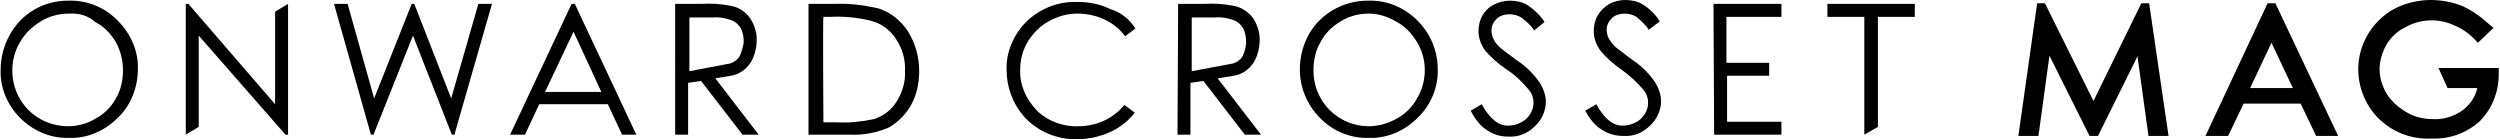 <?xml version="1.0" encoding="utf-8"?>
<!-- Generator: Adobe Illustrator 26.3.1, SVG Export Plug-In . SVG Version: 6.00 Build 0)  -->
<svg version="1.1" id="_イヤー_2" xmlns="http://www.w3.org/2000/svg" xmlns:xlink="http://www.w3.org/1999/xlink" x="0px"
	 y="0px" viewBox="0 0 386.2 21.5" style="enable-background:new 0 0 386.2 21.5;" xml:space="preserve">
<g id="_イヤー_1-2">
	<g id="_ループ_1" transform="translate(1150.999 -1085.999)">
		<path id="_ス_539" d="M-1140.4,1088.1c-1.5,0-3,0.4-4.3,1.2c-1.3,0.8-2.4,1.8-3.2,3.2c-0.8,1.3-1.2,2.9-1.2,4.4
			c0,2.3,0.9,4.5,2.5,6.1c1.6,1.6,3.8,2.5,6.1,2.5c1.5,0,3-0.4,4.3-1.2c1.3-0.7,2.4-1.8,3.1-3.1c0.8-1.3,1.1-2.9,1.1-4.4
			c0-1.5-0.4-3-1.1-4.3c-0.8-1.3-1.8-2.4-3.2-3.1C-1137.4,1088.4-1138.8,1088-1140.4,1088.1 M-1140.5,1086.1c2.9-0.1,5.7,1,7.7,3.1
			c2,2,3.2,4.7,3.1,7.5c0,2.8-1.1,5.6-3.1,7.5c-2,2-4.7,3.2-7.5,3.1c-2.9,0.1-5.6-1.1-7.6-3.1c-2-2-3.1-4.7-3-7.4
			c0-1.9,0.5-3.8,1.4-5.4C-1147.7,1088.1-1144.3,1086.1-1140.5,1086.1"/>
		<path id="_ス_540" d="M-1122.3,1106.8v-20.2h0.4l13.4,15.5v-14.3l2-1.2v20.2h-0.4l-13.4-15.3v14.1L-1122.3,1106.8L-1122.3,1106.8
			z"/>
		<path id="_ス_541" d="M-1099.4,1086.6h2.1l4.1,14.6l5.8-14.6h0.4l5.7,14.6l4.2-14.6h2.1l-5.8,20.2h-0.4l-6-15.3l-6.1,15.3h-0.4
			L-1099.4,1086.6z"/>
		<path id="_ス_542" d="M-1062.4,1090.9l-4.4,9.3h8.7L-1062.4,1090.9 M-1062.2,1086.6l9.5,20.2h-2.2l-2.2-4.7h-10.6l-2.2,4.7h-2.3
			l9.5-20.2L-1062.2,1086.6L-1062.2,1086.6z"/>
		<path id="_ス_543" d="M-1038.2,1095.8c0.6-0.2,1.2-0.6,1.5-1.2c0.3-0.7,0.5-1.4,0.6-2.1c0-0.6-0.1-1.2-0.3-1.8
			c-0.3-0.7-0.8-1.2-1.4-1.5c-1-0.4-2.1-0.6-3.2-0.5h-3.5v8.3C-1042.4,1096.6-1040.3,1096.2-1038.2,1095.8 M-1046.7,1086.6h4
			c1.6-0.1,3.1,0,4.6,0.3c1.2,0.2,2.2,0.9,2.9,1.8c0.7,1,1.1,2.2,1.1,3.4c0,1.2-0.3,2.5-0.9,3.5c-0.7,1.1-1.8,1.9-3.1,2.1
			c-0.5,0.1-2.4,0.4-2.4,0.4l6.7,8.7h-2.5l-6.4-8.3l-2,0.3v8h-2L-1046.7,1086.6L-1046.7,1086.6z"/>
		<path id="_ス_544" d="M-960.5,1095.8c0.6-0.2,1.2-0.6,1.5-1.2c0.3-0.7,0.5-1.4,0.5-2.1c0-0.6-0.1-1.2-0.3-1.8
			c-0.3-0.7-0.8-1.2-1.4-1.5c-1-0.4-2.1-0.6-3.2-0.5h-3.5v8.3C-964.8,1096.6-962.6,1096.2-960.5,1095.8 M-969,1086.6h4
			c1.5-0.1,3.1,0,4.6,0.3c1.1,0.2,2.2,0.9,2.9,1.8c0.7,1,1.1,2.2,1.1,3.4c0,1.2-0.3,2.5-0.9,3.5c-0.7,1.1-1.8,1.9-3.1,2.1
			c-0.5,0.1-2.5,0.4-2.5,0.4l6.7,8.7h-2.5l-6.4-8.3l-2,0.3v8h-2L-969,1086.6L-969,1086.6z"/>
		<path id="_ス_545" d="M-1023.8,1104.9h2c2,0.1,3.9-0.1,5.8-0.5c1.5-0.5,2.7-1.4,3.5-2.7c0.9-1.4,1.4-3.1,1.3-4.7
			c0.1-1.8-0.4-3.5-1.4-5c-0.9-1.4-2.3-2.4-3.9-2.8c-2-0.5-4.1-0.7-6.2-0.6h-1.1C-1023.9,1088.6-1023.8,1104.9-1023.8,1104.9z
			 M-1026.1,1106.8v-20.2h4.2c2.2-0.1,4.4,0.2,6.6,0.7c1.9,0.6,3.5,1.9,4.6,3.6c1.1,1.8,1.7,3.9,1.7,6.1c0,1.9-0.4,3.7-1.3,5.3
			c-0.8,1.4-2,2.6-3.4,3.4c-1.9,0.8-3.9,1.2-5.9,1.1L-1026.1,1106.8"/>
		<path id="_ス_546" d="M-975.6,1090.4l-1.6,1.2c-0.8-1.1-1.9-2-3.2-2.6c-1.3-0.6-2.7-0.9-4.1-0.9c-1.6,0-3.1,0.4-4.5,1.2
			c-1.3,0.7-2.4,1.8-3.2,3.1c-0.8,1.3-1.2,2.8-1.2,4.4c-0.1,2.3,0.9,4.5,2.5,6.2c1.7,1.7,4.1,2.6,6.5,2.5c2.8,0,5.4-1.2,7.1-3.3
			l1.6,1.2c-1,1.3-2.3,2.3-3.8,3c-1.6,0.7-3.3,1.1-5,1.1c-3.2,0.1-6.3-1.2-8.4-3.6c-1.7-2-2.6-4.5-2.6-7.1c-0.1-2.8,1.1-5.5,3.1-7.5
			c2.1-2,4.9-3.1,7.8-3c1.8,0,3.5,0.3,5.1,1.1C-977.8,1087.9-976.5,1089-975.6,1090.4"/>
		<path id="_ス_547" d="M-939.6,1088.1c-1.5,0-3,0.4-4.3,1.2c-1.3,0.8-2.4,1.8-3.1,3.2c-0.8,1.3-1.1,2.9-1.1,4.4
			c0,2.3,0.9,4.5,2.5,6.1c1.6,1.6,3.8,2.5,6,2.5c1.5,0,3-0.4,4.4-1.2c1.3-0.7,2.4-1.8,3.1-3.1c0.8-1.3,1.2-2.8,1.2-4.4
			c0-1.5-0.4-3-1.2-4.3c-0.8-1.3-1.8-2.4-3.1-3.1C-936.7,1088.5-938.1,1088.1-939.6,1088.1 M-939.7,1086.1c2.9-0.1,5.6,1,7.7,3.1
			c2,2,3.1,4.7,3.1,7.5c0.1,2.8-1.1,5.6-3.1,7.5c-2,2-4.7,3.2-7.5,3.1c-2.8,0.1-5.6-1-7.6-3.1c-2-2-3.1-4.7-3.1-7.5
			c0-1.9,0.5-3.8,1.4-5.4C-947,1088.1-943.5,1086.1-939.7,1086.1"/>
		<path id="_ス_548" d="M-923.8,1103.1l1.7-1c1.2,2.2,2.6,3.4,4.2,3.3c0.7,0,1.3-0.2,1.9-0.5c0.6-0.3,1-0.7,1.4-1.3
			c0.3-0.5,0.5-1.1,0.5-1.7c0-0.7-0.2-1.4-0.7-2c-1-1.2-2.1-2.3-3.5-3.2c-1.2-0.8-2.2-1.7-3.2-2.8c-0.7-0.9-1.1-2-1.1-3.1
			c0-0.8,0.2-1.7,0.6-2.4c0.4-0.7,1-1.3,1.8-1.7c0.8-0.4,1.6-0.6,2.5-0.6c0.9,0,1.9,0.2,2.7,0.7c1,0.7,2,1.6,2.6,2.6l-1.6,1.3
			c-0.5-0.8-1.2-1.4-2-2c-0.5-0.3-1.1-0.5-1.8-0.5c-0.7,0-1.5,0.2-2,0.7c-0.5,0.5-0.8,1.1-0.8,1.8c0,0.4,0.1,0.9,0.3,1.3
			c0.2,0.5,0.6,0.9,1,1.3c0.3,0.3,1.1,0.9,2.6,2c1.4,0.9,2.6,2.1,3.5,3.4c0.6,0.9,1,2,1,3c0,1.4-0.6,2.8-1.7,3.8
			c-1.1,1.1-2.5,1.7-4.1,1.6c-1.2,0-2.3-0.3-3.3-1C-922.3,1105.5-923.2,1104.3-923.8,1103.1"/>
		<path id="_ス_549" d="M-906.1,1103.1l1.7-1c1.2,2.2,2.6,3.4,4.2,3.3c0.7,0,1.3-0.2,1.9-0.5c0.6-0.3,1-0.7,1.4-1.3
			c0.3-0.5,0.5-1.1,0.5-1.7c0-0.7-0.2-1.4-0.7-2c-1-1.2-2.2-2.3-3.5-3.2c-1.1-0.8-2.2-1.7-3.1-2.8c-0.7-0.9-1.1-2-1.1-3.1
			c0-0.8,0.2-1.7,0.6-2.4c0.4-0.7,1-1.3,1.8-1.8c0.8-0.4,1.6-0.6,2.5-0.6c0.9,0,1.9,0.2,2.7,0.7c1.1,0.7,2,1.6,2.6,2.6l-1.7,1.3
			c-0.5-0.8-1.2-1.4-1.9-2c-0.5-0.3-1.1-0.5-1.8-0.5c-0.7,0-1.5,0.2-2,0.7c-0.5,0.5-0.8,1.1-0.8,1.8c0,0.4,0.1,0.9,0.3,1.3
			c0.3,0.5,0.6,0.9,1,1.3c0.3,0.3,1.2,0.9,2.6,2c1.4,0.9,2.6,2.1,3.5,3.4c0.6,0.9,1,2,1,3c0,1.4-0.6,2.8-1.7,3.8
			c-1.1,1.1-2.5,1.7-4.1,1.6c-1.2,0-2.4-0.3-3.4-1C-904.5,1105.5-905.5,1104.3-906.1,1103.1"/>
		<path id="_ス_550" d="M-886.3,1086.6h10.5v2h-8.5v7.1h6.6v2h-6.5v7.1h8.4v2h-10.4L-886.3,1086.6L-886.3,1086.6z"/>
		<path id="_ス_551" d="M-868.7,1088.6v-2h13.5v2h-5.7v17l-2.1,1.2v-18.2H-868.7z"/>
		<path id="_ス_552" d="M-820.2,1086.5l-7.4,15.1l-7.5-15.1h-1.2l-2.9,20.5h3.1l1.7-12.4l6.2,12.4h1.3l6.1-12.3l1.7,12.3h3.1
			l-3-20.5H-820.2L-820.2,1086.5z"/>
		<path id="_ス_553" d="M-796.8,1099.6h-6.6l3.3-7L-796.8,1099.6z M-800.7,1086.5l-9.6,20.5h3.5l2.4-5h8.8l2.4,5h3.4l-9.7-20.5
			L-800.7,1086.5"/>
		<path id="_ス_554" d="M-774.3,1096.5l1.4,3.1h4.6c-0.3,1.3-1,2.4-2.1,3.3c-1.3,1-3,1.6-4.7,1.5c-1.5,0-2.9-0.3-4.2-1.1
			c-1.2-0.7-2.3-1.7-3-2.8c-0.7-1.2-1.1-2.5-1.1-3.8c0-1.3,0.4-2.6,1-3.7c0.7-1.2,1.7-2.2,3-2.8c2.3-1.3,5.1-1.4,7.5-0.3
			c1.2,0.5,2.4,1.3,3.3,2.3l0.4,0.4l2.4-2.3l-0.5-0.4c-1.3-1.2-2.8-2.3-4.4-3c-1.5-0.6-3.2-0.9-4.8-0.9c-2,0-4,0.5-5.7,1.4
			c-3.4,1.9-5.5,5.5-5.5,9.3c0,2.5,0.9,5,2.5,6.9c2.2,2.6,5.5,4,8.9,3.8c2.8,0.1,5.5-0.9,7.5-2.8c1.9-2,2.9-4.7,2.8-7.5v-0.6
			L-774.3,1096.5L-774.3,1096.5z"/>
	</g>
</g>
</svg>
